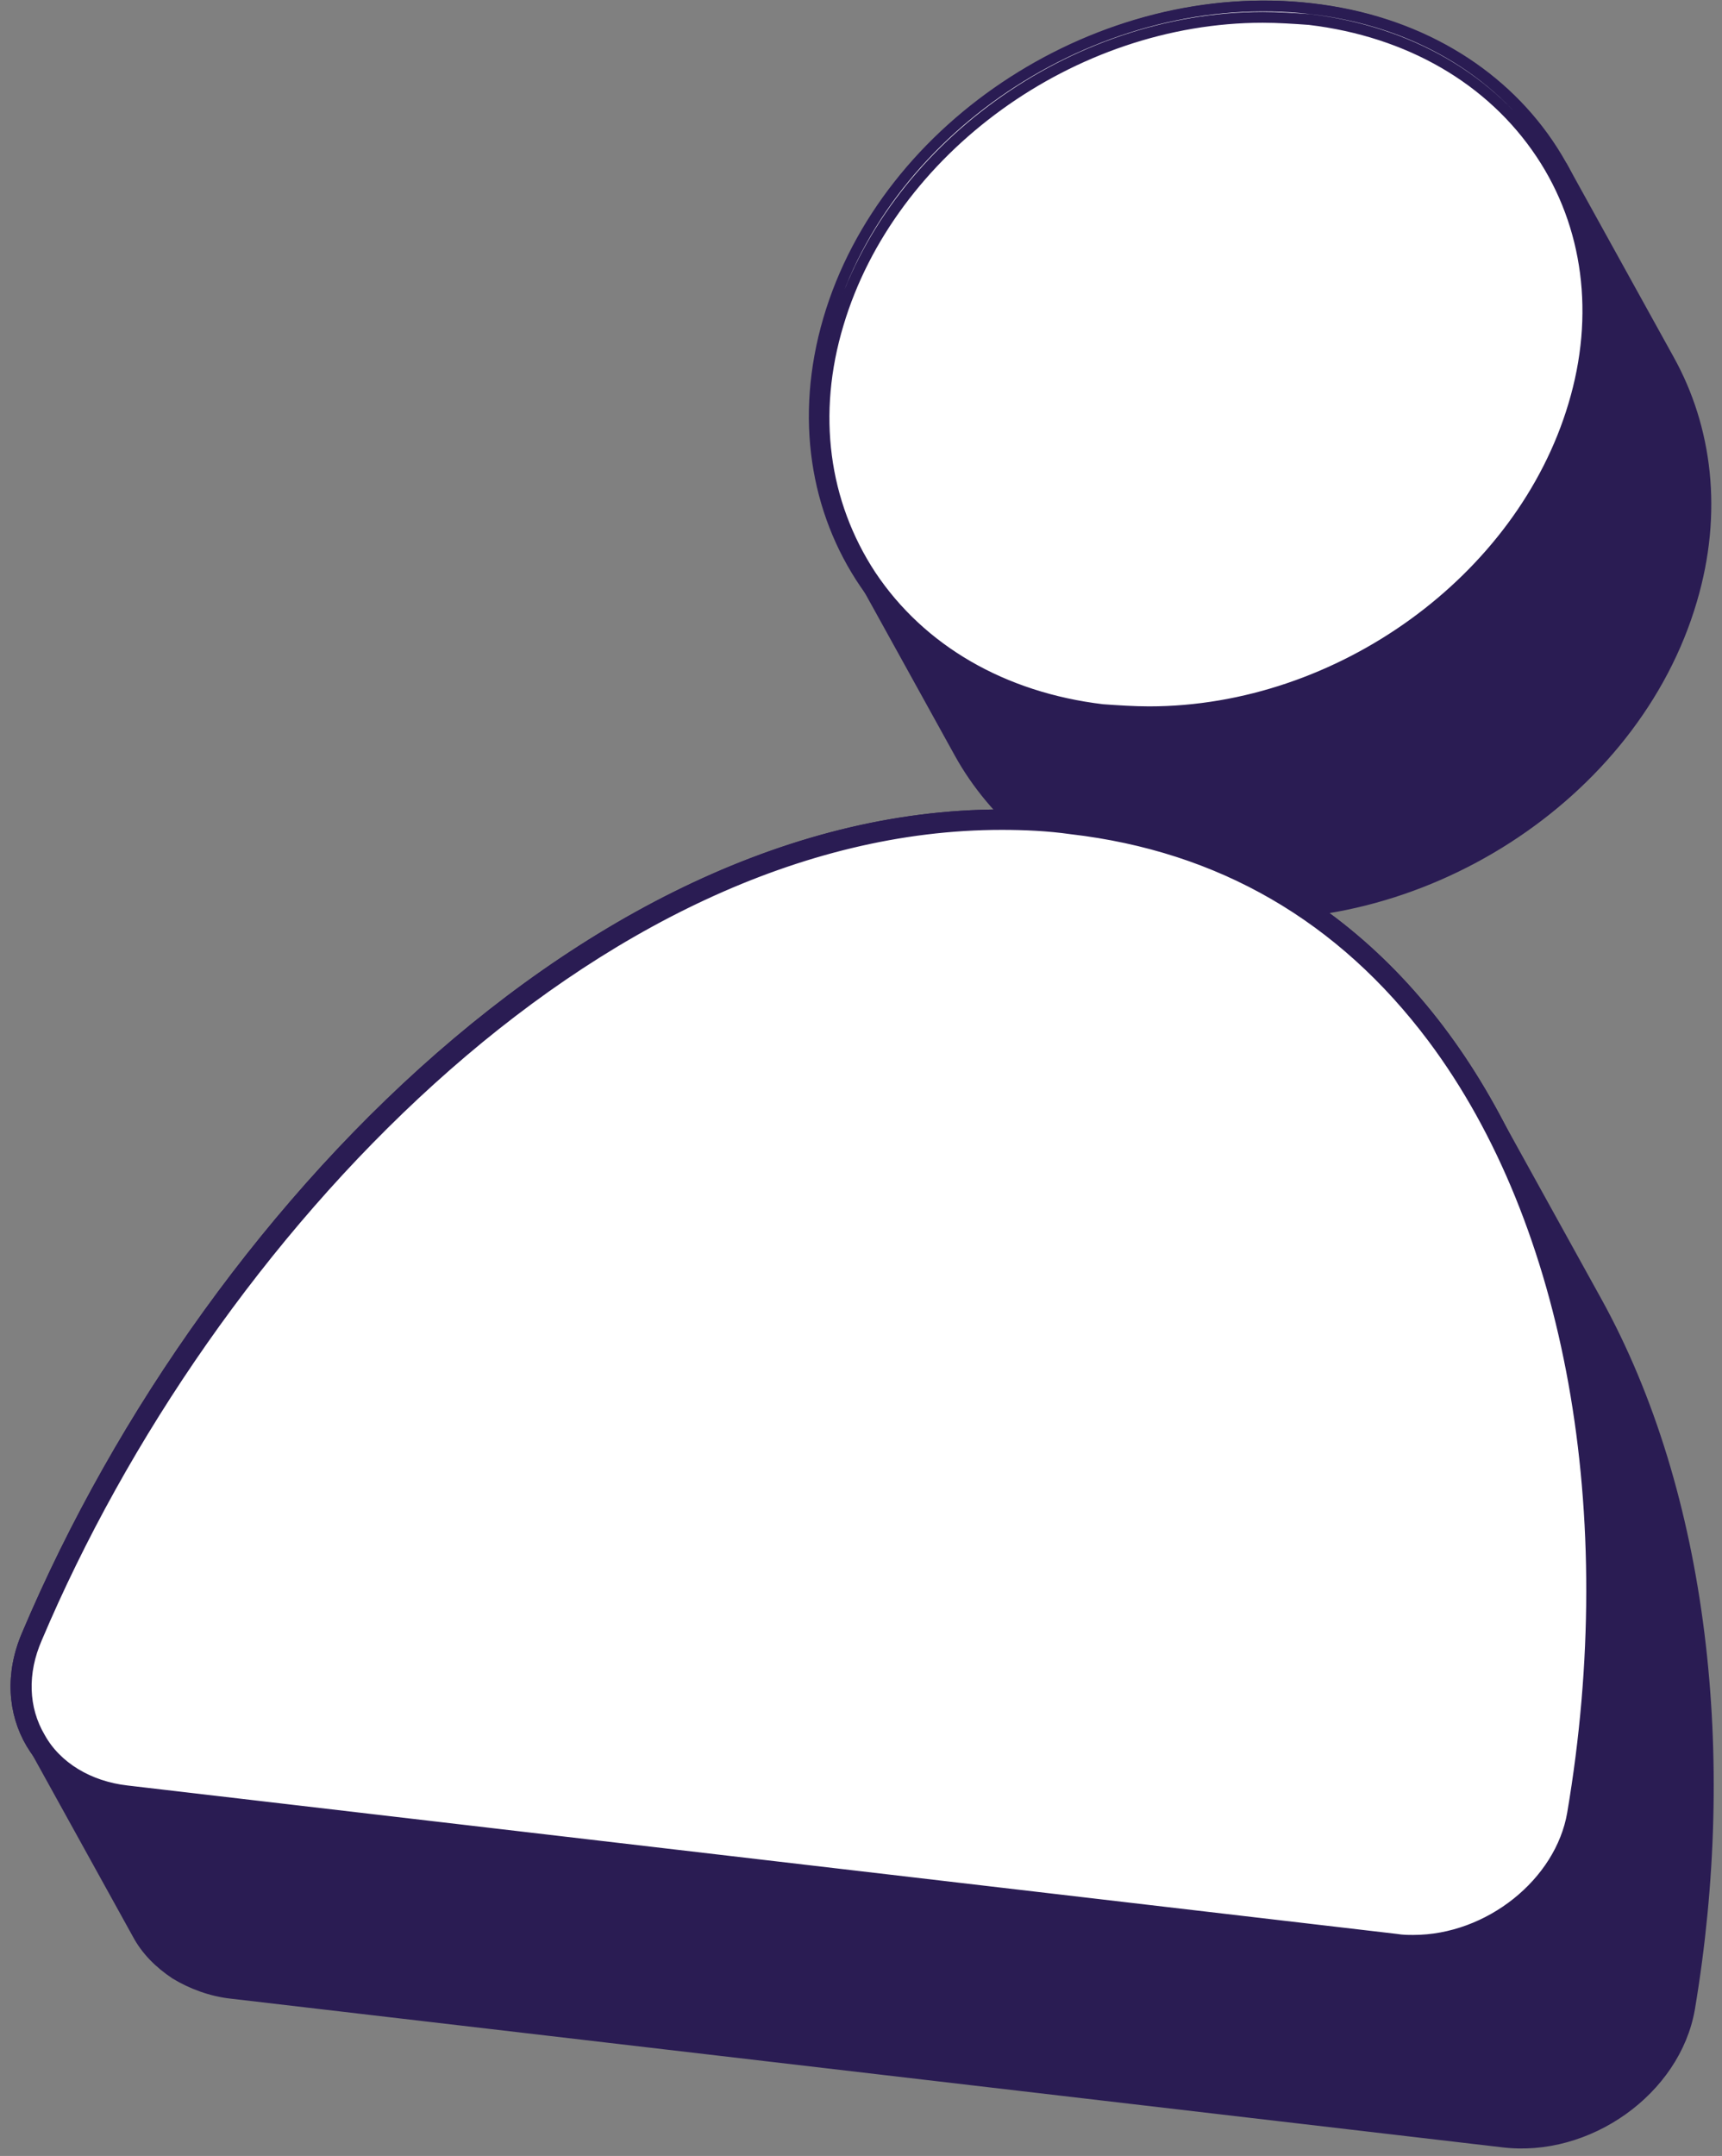 <?xml version="1.0" encoding="UTF-8"?> <svg xmlns="http://www.w3.org/2000/svg" width="159" height="199" viewBox="0 0 159 199" fill="none"><rect x="0" y="0" width="159" height="199" fill="#808080" stroke="none"/> <path d="M101.699 66.3C120.999 68.5 140.899 55.7 146.199 37.6C147.399 33.5 147.799 29.6 147.399 25.8C146.999 22 145.899 18.5 144.199 15.3L154.099 33.2C157.599 39.5 158.599 47.3 156.199 55.4C150.899 73.5 130.899 86.3 111.699 84.1C105.099 83.3 99.399 80.9 94.999 77.2C92.399 75 90.199 72.4 88.599 69.5L78.699 51.6C82.899 59.5 91.099 65.1 101.699 66.3Z" fill="#2A1C53" stroke="#2A1C53" stroke-miterlimit="10"></path> <path d="M101.7 66.3C82.5 64.1 71.2 47.6 76.6 29.5C81.9 11.4 101.9 -1.4 121.1 0.8C140.4 3 151.6 19.5 146.3 37.6C140.9 55.7 121 68.6 101.7 66.3ZM11.6 166.2L128.8 179.9C136.7 180.8 144.8 175 146.1 167.6C153.3 125.7 139 80.3 99 75.6C59.1 70.9 19.7 110.2 2.5 150.9C-0.6 158.1 3.6 165.3 11.6 166.2Z" fill="white" stroke="#2A1C53" stroke-miterlimit="10"></path> <path d="M11.601 166.2L128.801 179.9C136.701 180.8 144.801 175 146.101 167.6C147.101 161.8 147.701 155.9 147.801 150.1C148.001 144.3 147.701 138.5 147.001 132.9C145.601 121.7 142.501 111.2 137.501 102.2L147.401 120.1C157.301 138 159.901 162.2 156.001 185.4C154.701 192.9 146.601 198.7 138.701 197.7L21.501 184C19.501 183.8 17.701 183.1 16.201 182.2C14.701 181.2 13.501 180 12.701 178.5L2.801 160.6C4.401 163.6 7.501 165.7 11.601 166.2Z" fill="#2A1C53" stroke="#2A1C53" stroke-miterlimit="10"></path> <path d="M11.6 166.2L128.8 179.9C136.7 180.8 144.8 175 146.1 167.6C153.3 125.7 139 80.3 99 75.6C59.1 70.9 19.7 110.2 2.5 150.9C-0.6 158.1 3.6 165.3 11.6 166.2ZM3.7 160.4C2.1 157.7 2 154.4 3.4 151.2C19.2 113.9 54.9 76.1 92.5 76.1C94.6 76.1 96.8 76.2 98.9 76.5C112.7 78.1 123.9 84.6 132.3 95.8C145.1 112.9 149.9 139.7 145.2 167.4C144.1 173.8 137.5 179.1 130.5 179.1C130 179.1 129.5 179.1 128.9 179L11.7 165.3C8.2 164.9 5.2 163.1 3.7 160.4ZM146.2 37.6C151.5 19.5 140.3 3 121 0.8C101.8 -1.4 81.8 11.4 76.5 29.5C71.2 47.6 82.4 64.1 101.6 66.3C121 68.6 140.9 55.7 146.2 37.6ZM145.3 37.4C140.5 53.5 123.7 65.7 106.1 65.7C104.7 65.7 103.2 65.6 101.8 65.5C92.6 64.4 85 60 80.4 53.1C76 46.4 74.9 38.2 77.4 29.9C82.2 13.8 99 1.6 116.6 1.6C118 1.6 119.5 1.7 120.9 1.8C130.1 2.9 137.7 7.3 142.3 14.2C146.7 20.8 147.8 29.1 145.3 37.4Z" fill="white" stroke="#2A1C53" stroke-miterlimit="10"></path> </svg> 